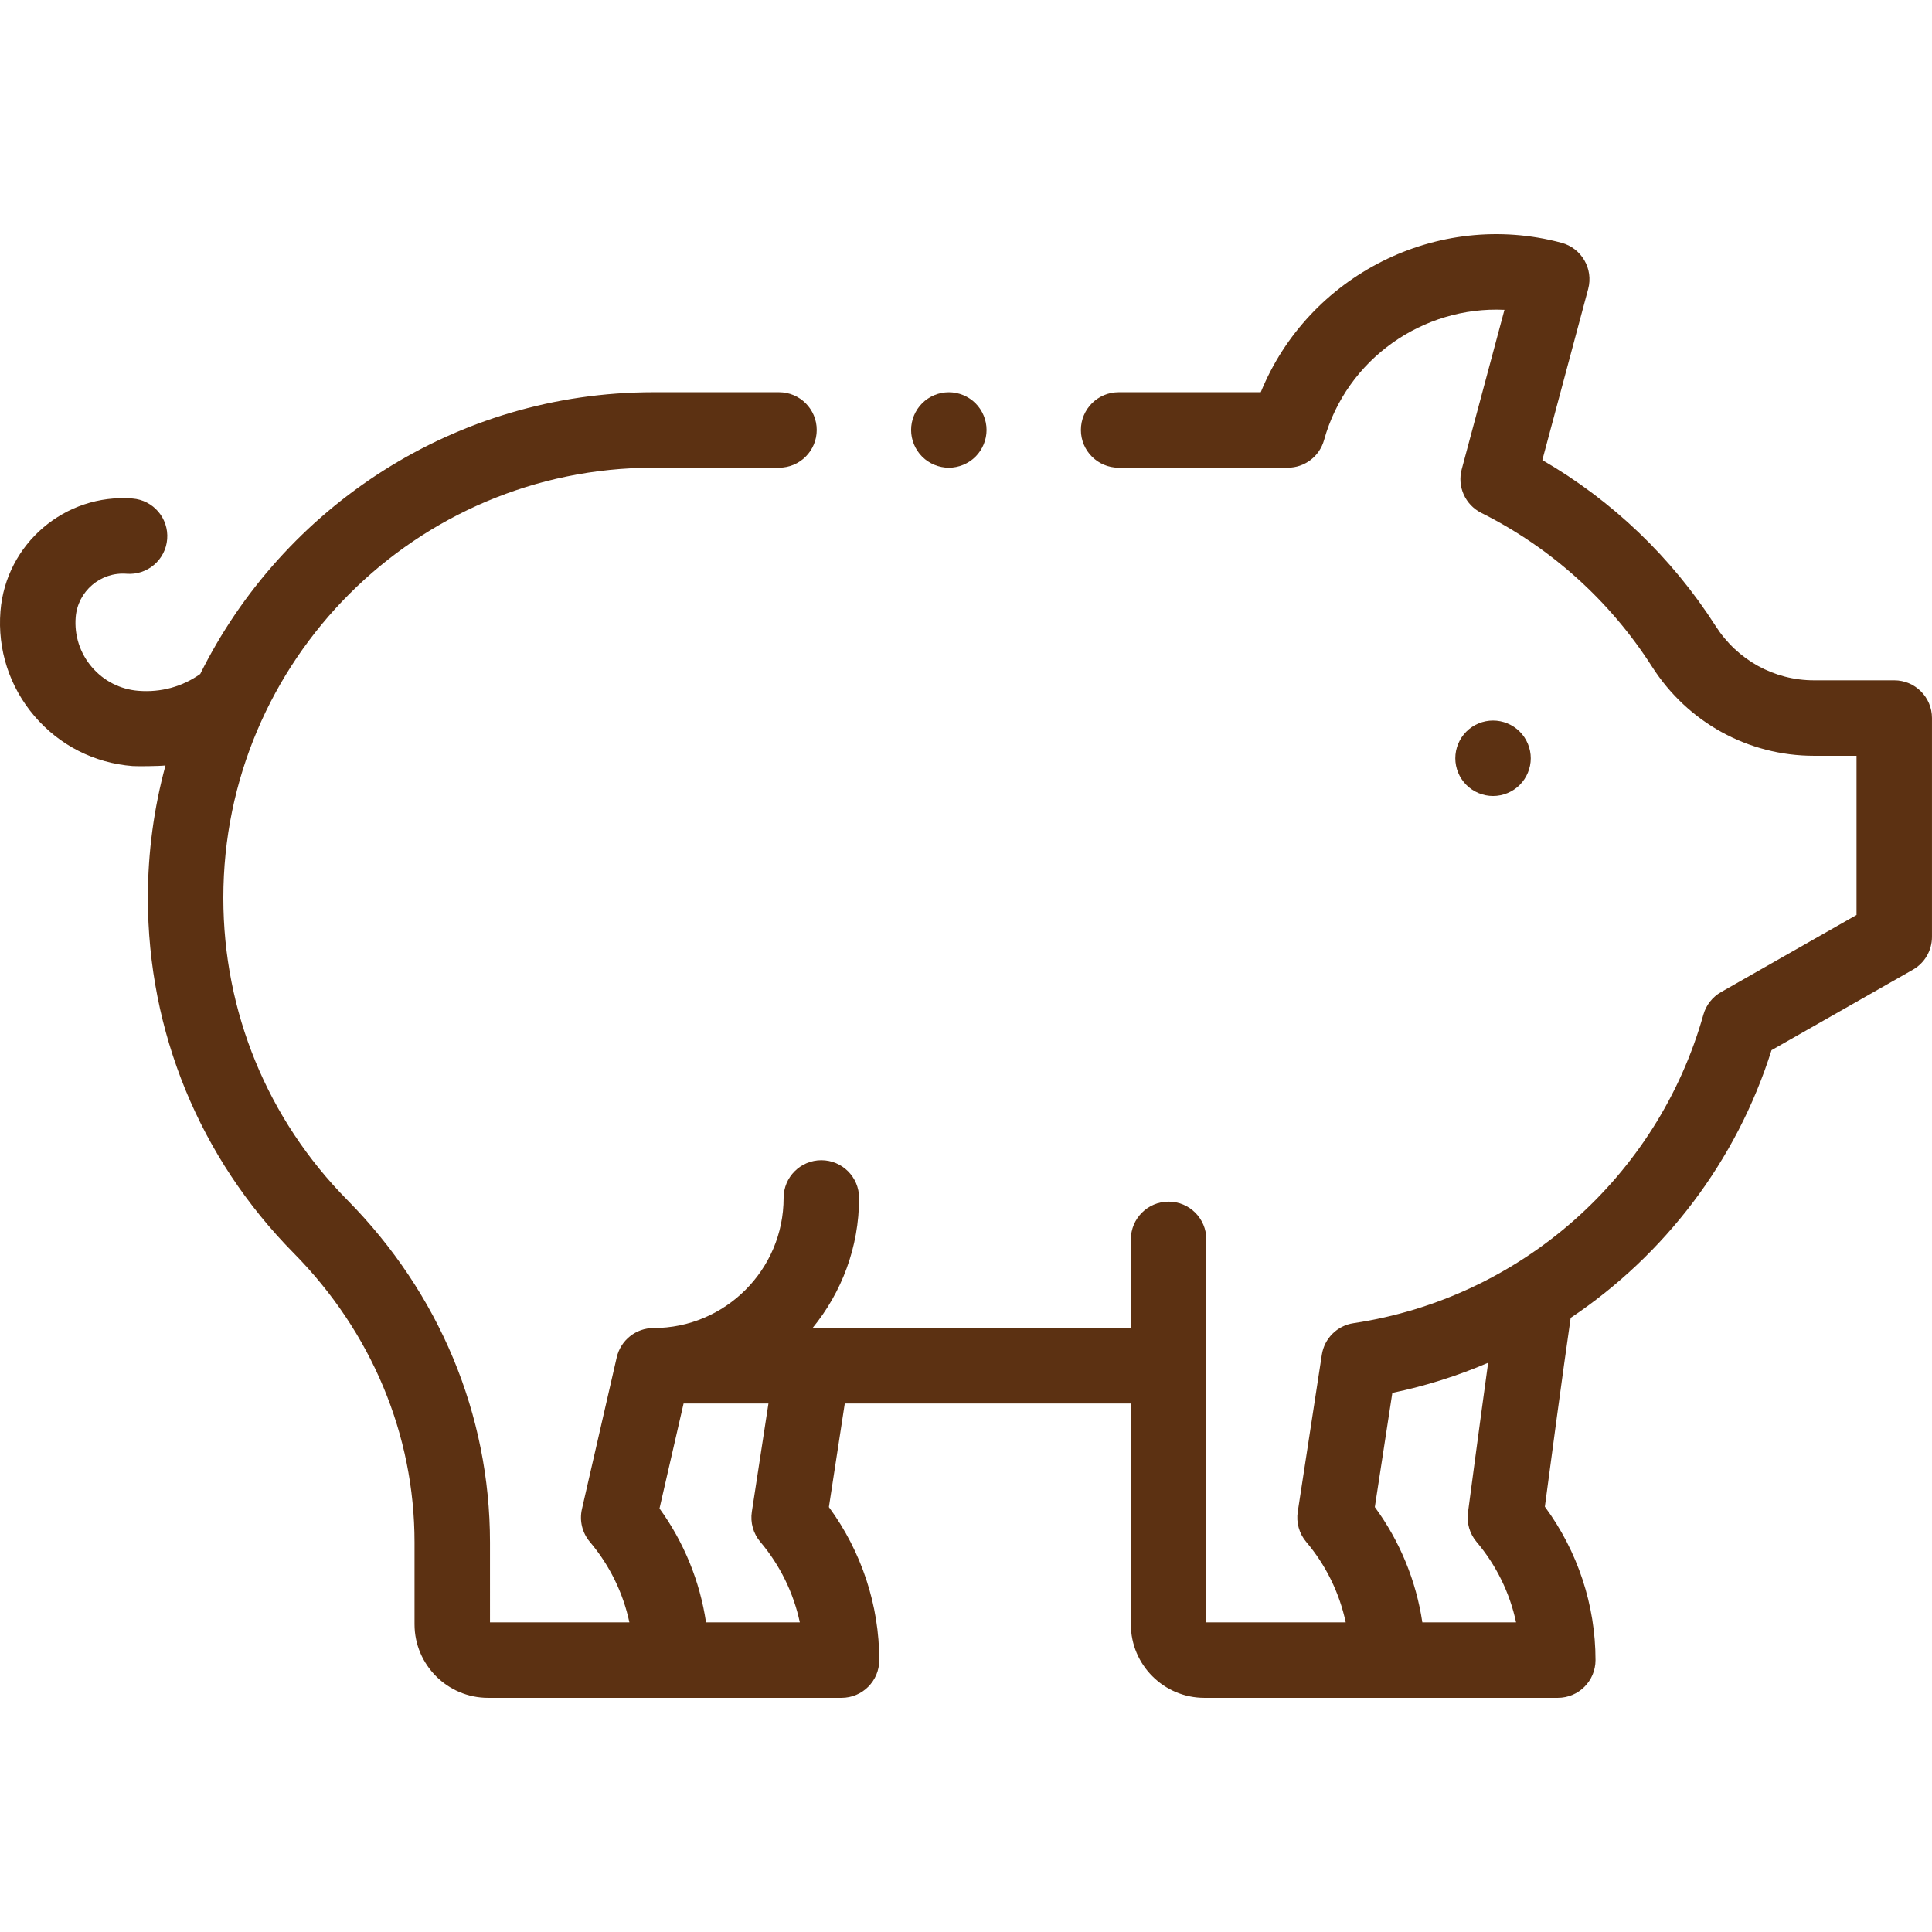 <svg id="Capa_1" fill="#5c3112" enable-background="new 0 0 512.001 512.001" height="512" viewBox="0 0 512.001 512.001" width="512" xmlns="http://www.w3.org/2000/svg"><g id="XMLID_41_"><g id="XMLID_45_"><g id="XMLID_1115_"><path id="XMLID_43_" d="m395.671 210.949c-2.64 0-5.21-1.07-7.07-2.93-1.87-1.86-2.93-4.44-2.93-7.07 0-2.64 1.06-5.21 2.93-7.07 1.86-1.87 4.43-2.93 7.07-2.93 2.63 0 5.21 1.06 7.07 2.93 1.86 1.86 2.93 4.43 2.93 7.07 0 2.63-1.07 5.21-2.93 7.07s-4.44 2.93-7.07 2.93z"/></g><g id="XMLID_47_"><g id="XMLID_46_"><path id="XMLID_42_" d="m251.451 123.949c-2.64 0-5.21-1.07-7.07-2.93s-2.93-4.44-2.93-7.07c0-2.64 1.07-5.21 2.93-7.07 1.86-1.87 4.43-2.93 7.07-2.93 2.63 0 5.21 1.06 7.07 2.93 1.86 1.86 2.93 4.44 2.93 7.07s-1.07 5.21-2.93 7.07-4.44 2.93-7.07 2.93z"/></g></g></g><path id="XMLID_95_" d="m502.001 180.291h-21.282c-10.561 0-20.306-5.383-26.066-14.398-11.602-18.157-27.37-33.229-45.919-43.97l12.148-45.337c1.43-5.335-1.736-10.818-7.071-12.248-32.955-8.83-67.112 8.708-79.694 39.608h-37.669c-5.523 0-10 4.477-10 10s4.477 10 10 10h44.805c4.49 0 8.43-2.993 9.634-7.318 6-21.557 26.278-35.542 47.81-34.523l-11.328 42.276c-1.229 4.589.939 9.409 5.188 11.533 18.46 9.227 34.104 23.317 45.242 40.747 9.454 14.796 25.499 23.63 42.92 23.63h11.282v42.186l-35.906 20.438c-2.286 1.301-3.967 3.45-4.679 5.982-12.113 43.045-48.505 75.138-92.714 81.76-4.333.649-7.739 4.043-8.403 8.374l-6.383 41.616c-.439 2.857.381 5.764 2.246 7.971 5.234 6.193 8.813 13.541 10.472 21.329h-36.944v-101.5c0-5.523-4.477-10-10-10s-10 4.477-10 10v23.5h-84.356c7.702-9.398 12.333-21.406 12.333-34.477 0-5.523-4.477-10-10-10s-10 4.477-10 10c0 19.01-15.466 34.477-34.477 34.477-4.662 0-8.704 3.221-9.747 7.765l-9.224 40.216c-.703 3.067.078 6.287 2.109 8.69 5.234 6.193 8.813 13.541 10.472 21.329h-36.944l-.001-21.22c0-33.803-13.421-66.012-37.791-90.693-21.2-21.47-32.875-49.912-32.875-80.087 0-62.86 51.14-114 114-114h33.257c5.523 0 10-4.477 10-10s-4.477-10-10-10h-33.257c-52.598 0-98.207 30.467-120.128 74.676-4.764 3.374-10.413 4.918-16.354 4.454-4.833-.378-9.226-2.614-12.37-6.297s-4.664-8.372-4.279-13.205c.549-6.893 6.605-12.067 13.499-11.524 5.505.428 10.318-3.684 10.75-9.19.431-5.506-3.684-10.319-9.19-10.75-17.87-1.394-33.572 12.004-34.995 29.875-.81 10.163 2.388 20.028 9.004 27.778s15.857 12.456 26.022 13.251c1.183.092 7.002.037 8.712-.159-3.039 11.189-4.671 22.951-4.671 35.089 0 35.469 13.724 68.902 38.644 94.139 20.65 20.914 32.023 48.132 32.023 76.642l.001 21.73c0 10.747 8.743 19.489 19.489 19.489h93.672c5.523 0 10-4.477 10-10 0-14.569-4.712-28.799-13.349-40.556l4.21-27.444h75.81v58.511c0 10.747 8.743 19.489 19.489 19.489h93.652c5.523 0 10-4.477 10-10 0-14.612-4.738-28.881-13.423-40.657 1.341-10.107 4.802-36.045 6.841-50.036 24.856-16.663 43.933-41.471 53.226-70.941l37.473-21.33c3.124-1.778 5.053-5.096 5.053-8.691v-58c.001-5.522-4.476-9.999-9.999-9.999zm-314.896 249.655c-1.618-10.852-5.834-21.226-12.327-30.187l6.379-27.813h22.49l-4.402 28.7c-.439 2.857.381 5.764 2.247 7.971 5.234 6.193 8.812 13.542 10.472 21.329zm189.832 0c-1.64-11.001-5.95-21.511-12.595-30.556l4.642-30.26c8.797-1.823 17.292-4.514 25.39-7.979-2.432 17.615-5.182 38.457-5.346 39.704-.368 2.793.458 5.611 2.276 7.762 5.234 6.193 8.813 13.541 10.472 21.329z"/></g></svg>
